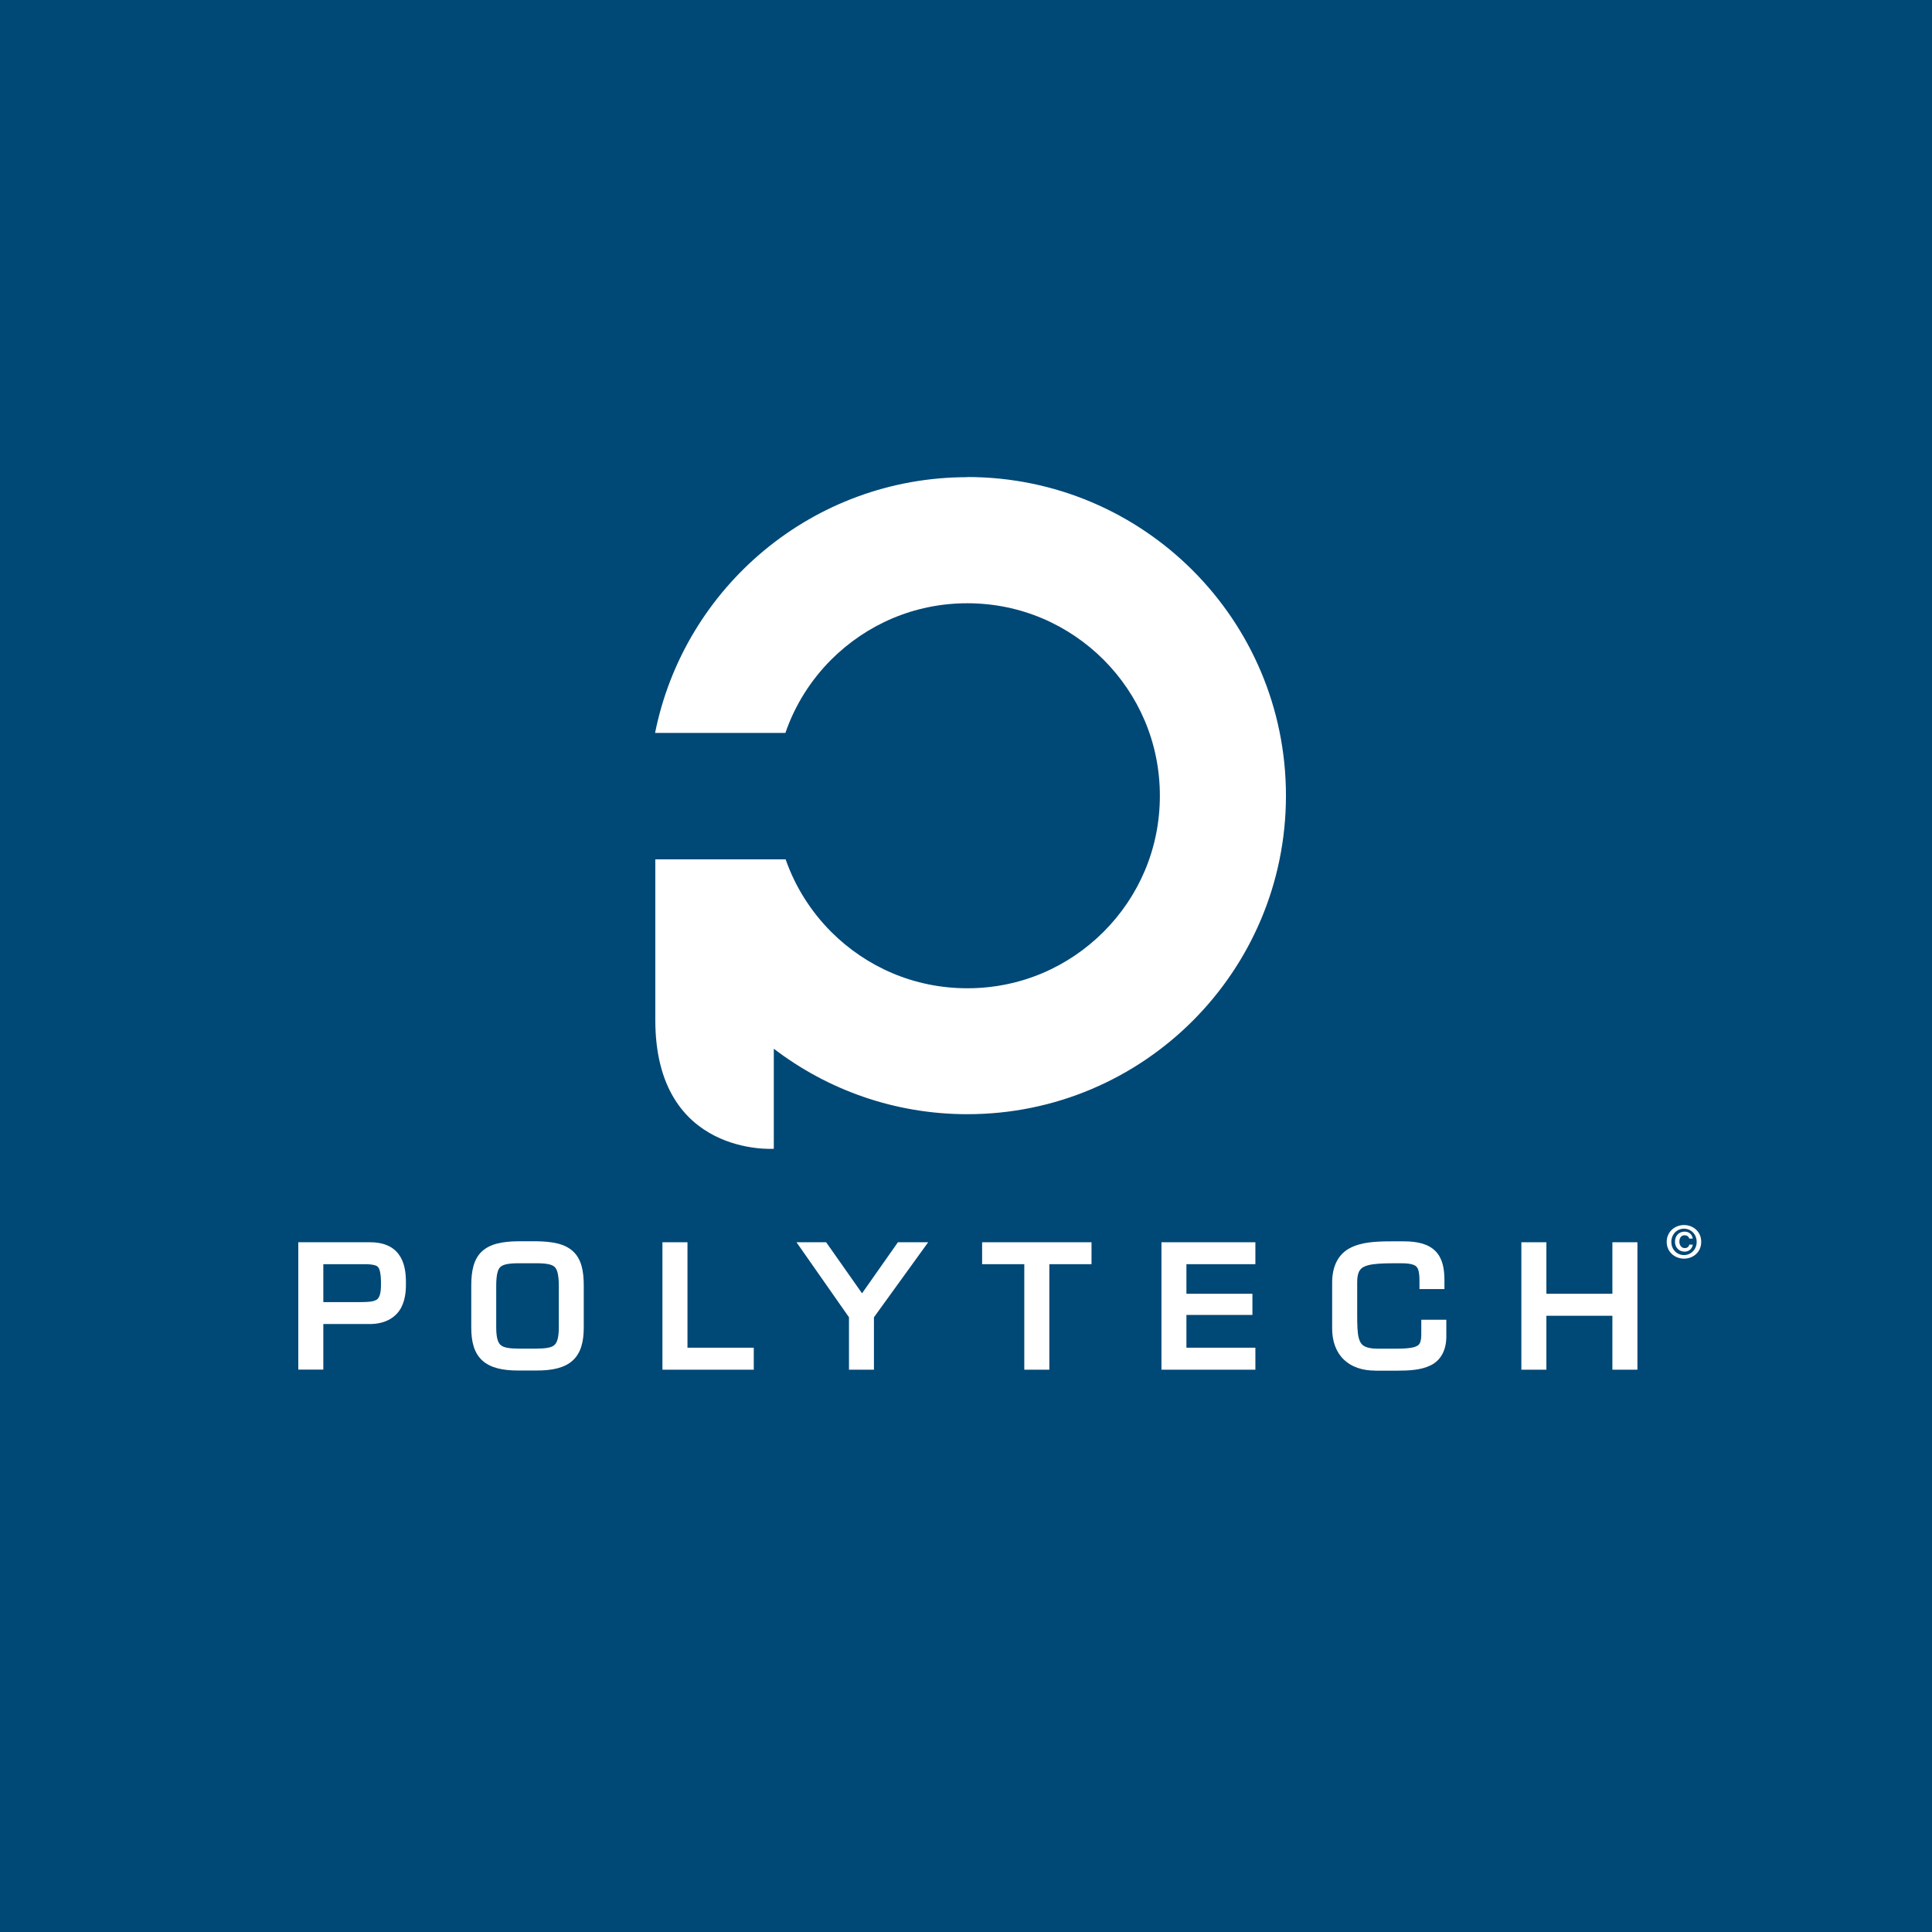 <?xml version="1.0" encoding="UTF-8"?>
<svg xmlns="http://www.w3.org/2000/svg" viewBox="0 0 254.67 254.67">
  <defs>
    <style>.d{fill:#004876;}.e{fill:#fff;}</style>
  </defs>
  <g id="a"></g>
  <g id="b">
    <g id="c">
      <rect class="d" width="254.67" height="254.67"></rect>
      <polygon class="e" points="87.32 180.55 87.32 163.75 90.62 163.75 90.62 177.65 99.36 177.65 99.36 180.55 87.32 180.55"></polygon>
      <polygon class="e" points="111.91 180.55 111.91 173.64 104.99 163.75 108.9 163.75 113.63 170.48 118.36 163.75 122.35 163.75 115.2 173.64 115.2 180.55 111.91 180.55"></polygon>
      <polygon class="e" points="135.02 180.55 135.02 166.64 129.46 166.64 129.46 163.75 143.88 163.75 143.88 166.64 138.32 166.64 138.32 179.87 138.32 180.55 135.02 180.55"></polygon>
      <polygon class="e" points="153.1 180.55 153.1 163.75 165.48 163.75 165.48 166.64 156.39 166.64 156.39 170.54 165.09 170.54 165.09 173.33 156.39 173.33 156.39 177.65 165.48 177.65 165.48 180.55 153.1 180.55"></polygon>
      <polygon class="e" points="212.54 180.55 212.54 173.44 203.84 173.44 203.84 180.55 200.54 180.55 200.54 163.75 203.84 163.75 203.84 170.54 212.54 170.54 212.54 163.75 215.84 163.75 215.84 180.55 212.54 180.55"></polygon>
      <path class="e" d="M127.52,62.9c-20.36,0-37.32,14.48-41.17,33.71h17.18c1.26-3.67,3.34-6.95,6.04-9.66,4.62-4.6,10.91-7.43,17.94-7.43,7.03,0,13.33,2.83,17.95,7.43,4.61,4.62,7.43,10.91,7.43,17.95,0,7.04-2.82,13.33-7.43,17.94-4.62,4.61-10.91,7.43-17.95,7.43-7.03,0-13.32-2.82-17.94-7.43-2.67-2.68-4.74-5.93-6.01-9.56h-17.18v21.17c0,18.05,15.62,16.98,15.62,16.98v-13.19c7.08,5.41,15.92,8.63,25.52,8.63,23.19,0,41.99-18.8,41.99-41.99,0-23.2-18.8-41.99-41.99-42"></path>
      <path class="e" d="M223.14,164.06c-.09,.59-.55,.93-1.08,.93-.76,0-1.27-.57-1.27-1.31s.48-1.33,1.27-1.33c.54,0,.99,.32,1.07,.92h-.46c-.06-.28-.3-.44-.61-.44-.45,0-.69,.35-.69,.84,0,.46,.27,.85,.7,.85,.33,0,.57-.18,.6-.46h.48Zm-1.16,1.38c.92,0,1.67-.74,1.67-1.74s-.75-1.74-1.67-1.74-1.67,.73-1.67,1.74,.74,1.74,1.67,1.74m0-3.96c1.2,0,2.27,.86,2.27,2.22s-1.07,2.21-2.27,2.21-2.28-.87-2.28-2.21,1.08-2.22,2.28-2.22"></path>
      <path class="e" d="M181.26,180.67h0c-1.69,0-3.12-.49-4.13-1.46-1.01-.98-1.53-2.4-1.53-4.07v-5.98c-.03-2.32,.88-3.9,2.38-4.66,1.48-.77,3.35-.87,5.46-.87h1.6c1.87,0,3.25,.36,4.17,1.28,.92,.93,1.19,2.25,1.19,3.84v1.17h-3.29v-1.11c0-1.04-.15-1.6-.39-1.83-.21-.24-.75-.46-1.96-.46h-1.1c-1.49,0-2.6,.07-3.32,.26-.73,.21-1.01,.45-1.22,.89-.14,.31-.23,.77-.22,1.42v4.25c0,1.31,.03,2.33,.2,3,.19,.68,.4,.95,.9,1.19,.35,.15,.88,.25,1.64,.25h2.32c1.14,0,1.96-.06,2.46-.21,.5-.17,.64-.3,.78-.62,.09-.22,.15-.58,.15-1.08v-1.91h3.3v2.12c.03,1.91-.77,3.27-2.06,3.89-1.26,.63-2.83,.71-4.57,.71h-2.75Z"></path>
      <path class="e" d="M68.38,166.52c-1.41-.01-2.14,.19-2.43,.5-.32,.28-.54,1-.54,2.47v5.5c0,1.47,.28,2.08,.63,2.34,.34,.3,1.11,.44,2.34,.44h2.31c1.24,0,2.01-.14,2.35-.44,.34-.27,.62-.87,.62-2.34v-5.5c0-1.47-.22-2.18-.54-2.47-.29-.32-1.02-.51-2.43-.5h-2.31Zm2.32-2.9c2.19,.03,3.77,.34,4.85,1.34,1.08,1.02,1.4,2.53,1.4,4.52v5.5c0,1.89-.38,3.38-1.47,4.37-1.09,.97-2.67,1.31-4.79,1.31h-2.31c-2.12,0-3.7-.34-4.79-1.31-1.09-.99-1.47-2.47-1.47-4.37v-5.5c0-1.99,.33-3.51,1.4-4.52,1.09-1,2.66-1.32,4.86-1.34h2.31"></path>
      <path class="e" d="M42.62,171.64h4.47c.94,0,1.68-.01,2.14-.14,.46-.15,.61-.26,.8-.69,.11-.3,.2-.79,.19-1.48,.02-1.45-.19-2.14-.41-2.33-.17-.21-.72-.37-1.91-.36h-5.28v4.99Zm-3.3,8.91v-16.8h9.42c1.78-.02,3.09,.57,3.84,1.62,.75,1.03,.93,2.34,.93,3.73,0,.7,.01,2-.6,3.21-.61,1.22-2,2.25-4.26,2.22h-6.03v6.01h-3.3Z"></path>
    </g>
  </g>
</svg>
